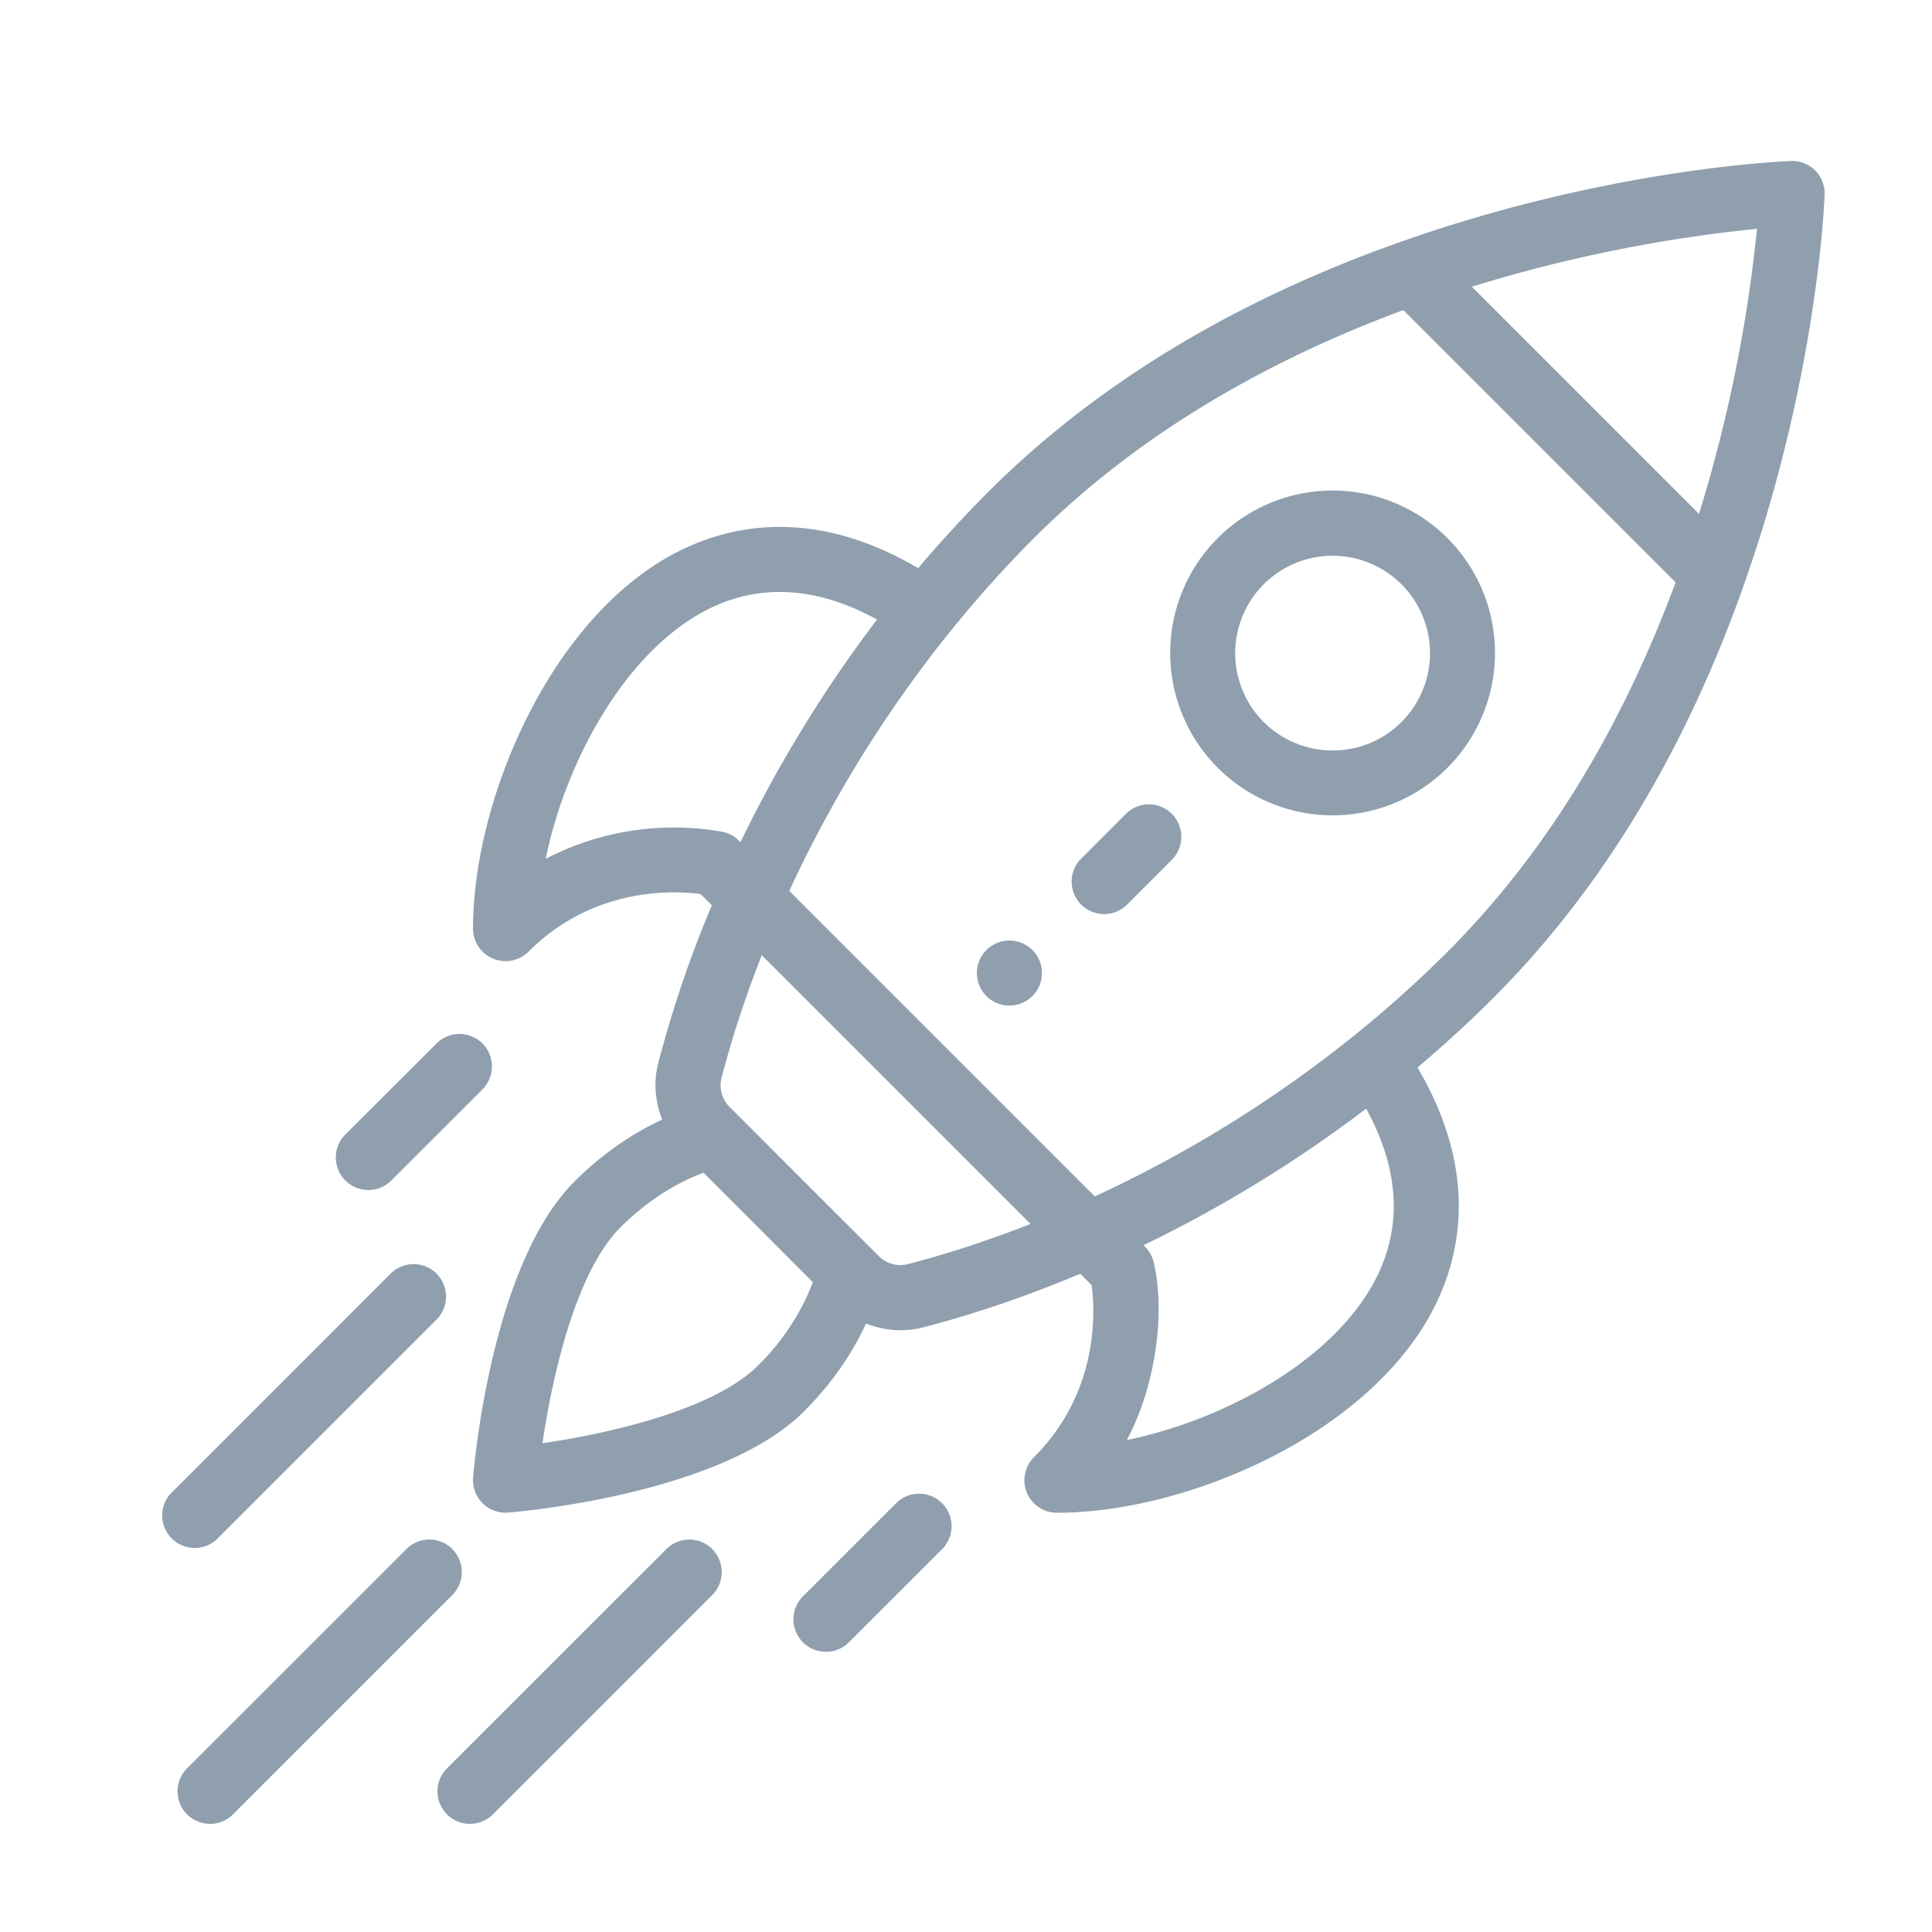 <svg width="24" height="24" fill="none" xmlns="http://www.w3.org/2000/svg"><path d="M12.844 11.822a.404.404 0 10-.57.57.404.404 0 00.57-.57zm5.137-5.137a2.017 2.017 0 10-2.854 2.852 2.017 2.017 0 002.854-2.852zm-.57 2.284a1.213 1.213 0 01-1.713 0 1.21 1.21 0 111.712 0z" fill="#8F9FAE"/><path d="M22.549 2.118a.402.402 0 00-.3-.118c-.092.004-2.265.09-4.848 1.004-2.07.73-3.795 1.777-5.128 3.11-.298.299-.59.615-.867.944-1.318-.775-2.374-.532-3.042-.175-1.537.823-2.488 3.056-2.488 4.654a.404.404 0 00.689.285c.81-.81 1.81-.76 2.137-.716l.141.14a14.231 14.231 0 00-.666 1.961c-.06.232-.04.477.049.701-.389.18-.764.443-1.09.77-1.04 1.038-1.25 3.57-1.259 3.678a.404.404 0 00.434.434c.108-.009 2.64-.22 3.679-1.259.326-.326.59-.7.768-1.09.238.094.482.105.702.05.64-.165 1.298-.39 1.96-.668l.141.142c.043.327.094 1.326-.717 2.137a.404.404 0 00.286.69c1.597 0 3.831-.952 4.654-2.49.357-.667.6-1.723-.175-3.041.328-.278.645-.568.944-.867 1.333-1.333 2.38-3.059 3.11-5.128.913-2.584 1-4.757 1.003-4.848a.404.404 0 00-.117-.3zm-15.77 8.55c.25-1.213.978-2.544 1.966-3.073.66-.353 1.383-.319 2.15.101a16.319 16.319 0 00-1.696 2.765c-.006-.004-.079-.095-.214-.126a3.45 3.45 0 00-2.207.334zm2.64 6.293c-.555.555-1.857.847-2.68.967.12-.823.412-2.125.967-2.68.311-.31.672-.547 1.034-.68l1.358 1.36a2.908 2.908 0 01-.679 1.032zm1.84-1.253a.379.379 0 01-.352-.114l-.791-.79-1.042-1.043a.379.379 0 01-.115-.353c.13-.504.298-1.02.504-1.542l3.338 3.338c-.522.206-1.038.375-1.542.504zm5.813.213c-.529.989-1.86 1.717-3.074 1.968.387-.728.472-1.655.331-2.217-.033-.13-.118-.196-.123-.204a16.324 16.324 0 002.765-1.696c.42.768.454 1.49.101 2.15zm.91-4.098c-.364.364-.755.715-1.164 1.044a15.509 15.509 0 01-3.218 1.995l-3.795-3.795A15.505 15.505 0 0111.8 7.849c.33-.409.68-.8 1.044-1.164 1.196-1.196 2.74-2.148 4.589-2.833l3.382 3.382c-.685 1.85-1.637 3.393-2.833 4.589zm3.123-5.44l-2.821-2.821a18.148 18.148 0 013.542-.72 18.15 18.15 0 01-.72 3.541z" fill="#8F9FAE"/><path d="M11.702 18.673a.404.404 0 00-.57 0L9.99 19.815a.404.404 0 10.571.57l1.142-1.141a.404.404 0 000-.571zm-5.709-5.711a.404.404 0 00-.57 0L4.28 14.103a.404.404 0 00.571.571l1.142-1.141a.404.404 0 000-.571zm2.855 6.281a.404.404 0 00-.57 0l-2.735 2.734a.404.404 0 00.571.571l2.734-2.734a.404.404 0 000-.57zm-3.228 0a.404.404 0 00-.571 0l-2.735 2.734a.404.404 0 00.571.571l2.734-2.734a.404.404 0 000-.57zm-.197-3.422a.404.404 0 00-.57 0l-2.735 2.735a.404.404 0 00.571.57l2.734-2.734a.404.404 0 000-.57zm9.134-5.711a.404.404 0 00-.571 0l-.57.571a.404.404 0 00.57.571l.57-.57a.404.404 0 000-.572z" fill="#8F9FAE"/></svg>